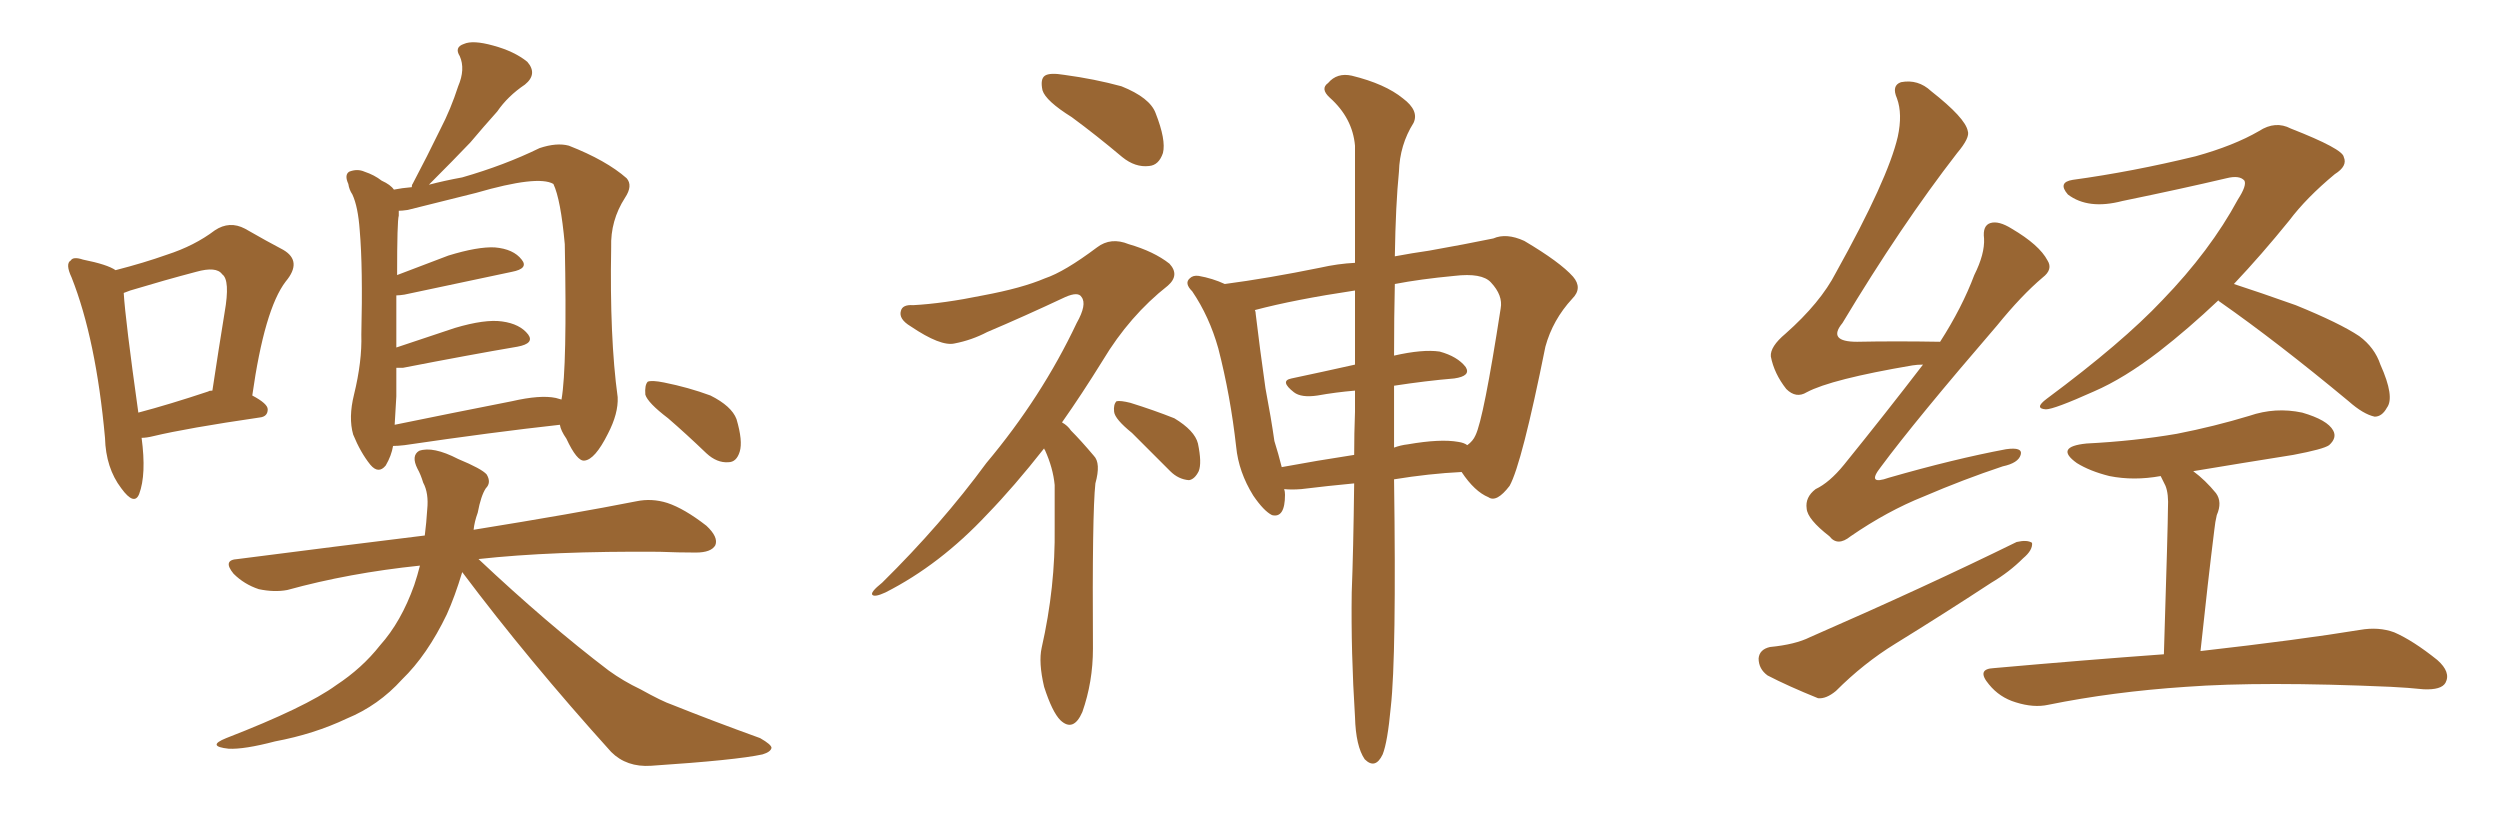 <svg xmlns="http://www.w3.org/2000/svg" xmlns:xlink="http://www.w3.org/1999/xlink" width="450" height="150"><path fill="#996633" padding="10" d="M25.49 78.81L25.49 78.81Q26.37 85.40 25.05 88.92L25.05 88.92Q24.17 91.11 21.83 87.89L21.83 87.89Q19.04 84.23 18.90 78.81L18.90 78.81Q17.29 61.08 12.89 49.95L12.89 49.95Q11.72 47.46 12.74 46.88L12.74 46.88Q13.18 46.14 14.94 46.73L14.94 46.73Q19.34 47.61 20.80 48.63L20.80 48.63Q25.93 47.31 30.03 45.85L30.03 45.85Q35.01 44.24 38.67 41.46L38.67 41.46Q41.31 39.70 44.09 41.16L44.09 41.16Q48.19 43.51 50.98 44.97L50.98 44.97Q54.49 47.02 51.42 50.68L51.42 50.68Q47.61 55.66 45.41 71.19L45.41 71.19Q48.19 72.66 48.19 73.68L48.19 73.68Q48.19 75 46.73 75.15L46.73 75.15Q33.69 77.05 27.54 78.52L27.54 78.52Q26.37 78.81 25.49 78.81ZM37.50 70.46L37.50 70.46Q37.65 70.31 38.23 70.31L38.23 70.31Q39.40 62.55 40.43 56.25L40.43 56.25Q41.46 50.39 39.99 49.37L39.99 49.37Q38.96 47.90 35.30 48.93L35.30 48.93Q29.74 50.39 23.44 52.29L23.44 52.29Q22.71 52.59 22.27 52.73L22.27 52.73Q22.56 57.57 24.90 74.27L24.90 74.27Q30.47 72.80 37.50 70.46ZM70.75 80.27L70.75 80.27Q70.46 82.03 69.43 83.79L69.43 83.79Q68.12 85.40 66.65 83.64L66.65 83.64Q64.89 81.45 63.57 78.22L63.57 78.22Q62.70 75.15 63.72 71.04L63.72 71.04Q65.19 65.04 65.04 60.21L65.04 60.21Q65.33 48.19 64.75 41.46L64.75 41.46Q64.45 37.21 63.43 35.01L63.43 35.01Q62.84 34.13 62.70 33.11L62.70 33.11Q61.96 31.49 62.84 30.91L62.84 30.91Q64.31 30.32 65.63 30.91L65.63 30.91Q67.38 31.49 68.70 32.52L68.70 32.52Q70.31 33.25 70.90 34.13L70.90 34.13Q72.36 33.84 74.12 33.69L74.12 33.69Q74.12 33.25 74.27 33.11L74.27 33.11Q76.90 28.13 79.25 23.29L79.25 23.29Q81.15 19.63 82.47 15.53L82.47 15.53Q83.79 12.45 82.76 10.11L82.76 10.11Q81.74 8.50 83.50 7.91L83.50 7.91Q85.11 7.18 88.77 8.20L88.77 8.20Q92.58 9.23 94.92 11.13L94.92 11.13Q96.83 13.33 94.48 15.23L94.48 15.23Q91.41 17.29 89.50 20.07L89.50 20.07Q87.01 22.85 84.67 25.63L84.67 25.63Q81.74 28.71 77.20 33.25L77.20 33.25Q79.98 32.52 83.20 31.93L83.20 31.93Q90.82 29.74 97.12 26.66L97.12 26.66Q100.20 25.63 102.39 26.22L102.39 26.22Q109.13 28.86 112.79 32.08L112.79 32.08Q113.96 33.40 112.50 35.60L112.50 35.60Q109.86 39.70 110.01 44.53L110.01 44.53Q109.72 60.79 111.18 71.48L111.18 71.48L111.18 71.48Q111.33 74.41 109.42 78.08L109.42 78.08Q107.08 82.76 105.18 82.91L105.18 82.91Q103.86 83.06 101.95 78.96L101.95 78.96Q100.93 77.49 100.78 76.46L100.78 76.46Q88.77 77.78 72.80 80.13L72.80 80.13Q71.63 80.27 70.75 80.27ZM100.05 71.63L100.05 71.63Q100.49 71.78 101.07 71.92L101.07 71.92Q102.10 66.06 101.66 43.95L101.66 43.95Q100.93 35.89 99.61 33.11L99.61 33.11L99.61 33.11Q96.83 31.49 85.69 34.72L85.69 34.72Q80.42 36.04 73.39 37.79L73.39 37.79Q72.36 37.94 71.78 37.94L71.78 37.94Q71.78 38.23 71.78 38.82L71.78 38.82Q71.48 39.70 71.48 49.51L71.48 49.51Q75.73 47.90 80.71 46.00L80.71 46.00Q85.99 44.38 89.06 44.53L89.06 44.53Q92.43 44.82 93.90 46.73L93.90 46.73Q95.21 48.34 92.14 48.93L92.14 48.93Q83.94 50.68 72.80 53.03L72.80 53.03Q71.92 53.17 71.34 53.17L71.34 53.17Q71.34 57.13 71.34 62.55L71.34 62.55Q76.17 60.94 81.88 59.03L81.88 59.03Q87.30 57.42 90.38 57.86L90.38 57.86Q93.60 58.30 95.07 60.21L95.07 60.21Q96.24 61.82 93.16 62.40L93.16 62.40Q84.52 63.87 72.51 66.21L72.51 66.21Q71.78 66.21 71.34 66.21L71.34 66.21Q71.34 68.55 71.34 71.34L71.34 71.34Q71.19 74.27 71.04 76.46L71.04 76.46Q81.01 74.41 92.14 72.22L92.14 72.22Q97.27 71.04 100.05 71.63ZM83.20 102.98L83.20 102.98Q81.88 107.37 80.42 110.60L80.42 110.60Q76.90 117.92 72.36 122.31L72.36 122.31Q68.12 127.00 62.40 129.35L62.40 129.35Q56.54 132.13 49.51 133.45L49.51 133.45Q43.95 134.91 41.16 134.77L41.16 134.77Q37.06 134.33 40.72 132.86L40.72 132.86Q55.08 127.29 60.50 123.34L60.50 123.34Q65.19 120.26 68.41 116.16L68.41 116.16Q72.22 111.91 74.56 105.32L74.56 105.32Q75.15 103.56 75.59 101.81L75.59 101.81Q62.84 103.13 51.71 106.20L51.71 106.20Q49.37 106.64 46.58 106.05L46.58 106.05Q43.95 105.18 42.04 103.27L42.04 103.27Q39.99 100.78 42.77 100.63L42.77 100.63Q60.94 98.29 76.46 96.39L76.46 96.39Q76.76 94.04 76.90 91.70L76.90 91.70Q77.20 88.77 76.17 86.87L76.17 86.87Q75.73 85.40 75.15 84.38L75.15 84.38Q73.97 82.03 75.44 81.15L75.44 81.15Q77.93 80.27 82.47 82.62L82.47 82.62Q86.72 84.38 87.60 85.40L87.60 85.40Q88.48 86.87 87.45 87.89L87.45 87.89Q86.57 89.21 85.99 92.29L85.99 92.29Q85.40 93.90 85.25 95.36L85.25 95.36Q103.42 92.43 114.55 90.23L114.55 90.23Q117.33 89.65 120.12 90.53L120.12 90.53Q123.19 91.55 127.15 94.63L127.15 94.63Q129.35 96.68 128.76 98.14L128.76 98.14Q128.03 99.46 125.24 99.46L125.24 99.46Q122.17 99.46 118.65 99.32L118.65 99.32Q99.32 99.17 86.13 100.63L86.13 100.63Q98.58 112.35 109.57 120.70L109.57 120.70Q112.21 122.61 115.28 124.07L115.28 124.07Q119.24 126.27 121.00 126.86L121.00 126.86Q128.32 129.79 136.82 132.86L136.82 132.86Q138.87 134.03 138.87 134.62L138.87 134.62Q138.72 135.35 137.26 135.79L137.26 135.79Q132.57 136.82 117.19 137.84L117.19 137.84Q112.79 138.13 110.01 135.35L110.01 135.35Q95.07 118.80 83.20 102.98ZM120.26 75.29L120.26 75.29L120.26 75.29Q116.60 72.51 116.16 71.04L116.16 71.04Q116.02 69.29 116.60 68.70L116.60 68.70Q117.33 68.41 119.53 68.85L119.53 68.85Q123.93 69.73 127.88 71.19L127.88 71.19Q131.69 73.10 132.57 75.44L132.57 75.44Q133.74 79.39 133.15 81.30L133.15 81.30Q132.57 83.20 131.10 83.20L131.10 83.20Q129.05 83.35 127.15 81.59L127.15 81.59Q123.49 78.08 120.26 75.29ZM192.92 21.09L192.92 21.09Q188.23 18.16 187.65 16.26L187.65 16.26Q187.21 14.21 188.09 13.62L188.09 13.62Q188.96 13.04 191.60 13.48L191.60 13.48Q197.02 14.21 201.86 15.53L201.86 15.53Q206.98 17.58 208.01 20.36L208.01 20.36Q209.91 25.20 209.33 27.54L209.33 27.54Q208.59 29.74 206.84 29.88L206.84 29.88Q204.35 30.18 202.00 28.27L202.00 28.27Q197.31 24.32 192.92 21.09ZM187.94 80.71L187.94 80.71Q182.52 87.60 177.69 92.58L177.69 92.58Q169.19 101.66 159.38 106.64L159.38 106.64Q157.47 107.52 157.03 107.08L157.03 107.08Q156.59 106.64 158.79 104.88L158.79 104.88Q169.48 94.34 177.54 83.35L177.54 83.35Q187.50 71.48 193.80 58.15L193.80 58.15Q195.70 54.79 194.68 53.47L194.68 53.47Q194.09 52.44 191.75 53.47L191.75 53.47Q184.28 56.98 177.69 59.77L177.69 59.77Q174.90 61.23 171.83 61.82L171.83 61.82Q169.34 62.40 163.92 58.74L163.92 58.74Q161.72 57.42 162.16 55.96L162.16 55.96Q162.45 54.79 164.36 54.93L164.36 54.93Q169.78 54.64 176.95 53.17L176.95 53.17Q183.98 51.86 188.09 50.10L188.09 50.10Q191.60 48.93 197.46 44.53L197.46 44.53Q199.95 42.63 203.17 43.95L203.17 43.95Q207.71 45.26 210.50 47.46L210.50 47.46Q212.40 49.51 210.21 51.42L210.21 51.42Q203.32 56.84 198.49 64.89L198.49 64.89Q194.68 71.04 191.16 76.03L191.16 76.03Q192.19 76.61 192.77 77.49L192.77 77.49Q194.53 79.25 196.88 82.03L196.88 82.03Q198.19 83.35 197.17 87.01L197.17 87.01Q196.58 92.43 196.73 116.75L196.73 116.75Q196.73 122.75 194.82 128.17L194.82 128.17Q193.21 131.84 190.87 129.64L190.87 129.64Q189.40 128.17 187.94 123.63L187.94 123.63Q186.91 119.24 187.50 116.60L187.50 116.60Q189.99 105.62 189.84 94.92L189.84 94.92Q189.84 91.26 189.84 87.30L189.84 87.30Q189.55 84.23 188.09 81.01L188.09 81.01Q187.94 80.86 187.94 80.71ZM203.76 77.93L203.76 77.93Q200.68 75.44 200.54 74.12L200.54 74.12Q200.39 72.80 200.98 72.22L200.98 72.22Q201.71 72.07 203.47 72.51L203.47 72.51Q207.71 73.83 211.38 75.29L211.38 75.29Q215.04 77.49 215.63 79.83L215.63 79.83Q216.36 83.35 215.77 84.81L215.77 84.81Q215.04 86.28 214.01 86.43L214.01 86.43Q212.11 86.28 210.64 84.81L210.64 84.81Q206.98 81.15 203.76 77.93ZM243.75 87.01L243.75 87.01Q239.06 87.45 234.23 88.04L234.23 88.04Q232.47 88.18 231.15 88.04L231.15 88.04Q231.30 88.48 231.30 89.06L231.30 89.06Q231.30 93.31 228.96 92.72L228.96 92.72Q227.49 91.99 225.59 89.21L225.59 89.21Q222.95 84.96 222.51 80.42L222.51 80.42Q221.48 71.19 219.29 62.70L219.29 62.70Q217.68 56.98 214.60 52.44L214.60 52.44Q213.13 50.98 214.16 50.10L214.16 50.10Q214.75 49.51 215.77 49.66L215.77 49.66Q218.26 50.10 220.46 51.12L220.46 51.12Q228.22 50.10 237.60 48.19L237.60 48.19Q240.82 47.46 243.90 47.31L243.90 47.31Q243.90 34.28 243.90 26.22L243.90 26.22Q243.46 21.24 239.36 17.58L239.36 17.58Q237.60 15.97 239.06 14.94L239.06 14.94Q240.67 13.04 243.31 13.62L243.31 13.62Q249.32 15.09 252.54 17.72L252.54 17.72Q255.47 19.92 254.44 22.12L254.44 22.12Q251.95 26.07 251.81 30.91L251.81 30.91Q251.22 36.77 251.07 46.14L251.07 46.14Q254.15 45.56 257.23 45.12L257.23 45.12Q263.82 43.95 268.80 42.92L268.80 42.92Q271.14 41.89 274.37 43.36L274.37 43.36Q280.81 47.17 283.15 49.80L283.15 49.80Q284.91 51.86 283.01 53.76L283.01 53.76Q279.49 57.57 278.17 62.40L278.17 62.40L278.17 62.40Q273.93 83.50 271.73 87.45L271.73 87.45Q269.38 90.53 267.92 89.50L267.92 89.50Q265.43 88.48 263.09 84.96L263.09 84.96Q257.23 85.25 250.93 86.28L250.93 86.28Q251.37 118.07 250.34 127.29L250.34 127.29Q249.76 133.59 248.88 135.79L248.88 135.79Q247.56 138.57 245.65 136.67L245.65 136.67Q244.04 134.33 243.90 129.05L243.90 129.05Q243.16 117.33 243.31 106.64L243.31 106.64Q243.60 99.32 243.75 87.01ZM250.93 69.43L250.93 69.43Q250.93 74.71 250.93 80.57L250.93 80.57Q252.10 80.13 253.42 79.98L253.42 79.98Q259.28 78.96 262.50 79.54L262.50 79.54Q263.53 79.69 264.11 80.13L264.11 80.13Q265.14 79.39 265.58 78.37L265.58 78.37Q267.04 75.44 270.12 55.52L270.12 55.52Q270.56 53.17 268.36 50.83L268.36 50.83Q266.75 49.07 261.77 49.66L261.77 49.66Q255.62 50.24 251.07 51.12L251.07 51.12Q250.93 56.98 250.93 64.01L250.93 64.01Q256.05 62.84 259.13 63.28L259.13 63.28Q262.35 64.16 263.82 66.06L263.82 66.06Q264.84 67.68 261.77 68.12L261.77 68.12Q256.64 68.55 250.93 69.43ZM243.90 65.63L243.90 65.63L243.90 65.63Q243.90 58.45 243.90 52.29L243.90 52.29Q233.06 53.91 225.88 55.81L225.88 55.81Q226.03 56.10 226.03 56.54L226.03 56.54Q226.76 62.70 227.78 69.87L227.78 69.87Q228.81 75.29 229.39 79.39L229.39 79.39Q230.13 81.74 230.71 84.08L230.71 84.08Q237.01 82.91 243.75 81.88L243.75 81.88Q243.75 78.08 243.90 74.12L243.90 74.12Q243.90 72.07 243.90 70.31L243.90 70.31Q240.38 70.61 237.16 71.19L237.16 71.19Q234.23 71.63 232.91 70.61L232.91 70.61Q230.27 68.55 232.47 68.12L232.47 68.12Q238.04 66.94 243.90 65.63ZM346.14 65.63L346.14 65.63Q345.12 65.63 344.24 65.77L344.24 65.77Q329.59 68.26 325.20 70.61L325.20 70.61Q323.29 71.78 321.53 70.02L321.53 70.02Q319.34 67.24 318.75 64.16L318.75 64.16Q318.60 62.40 321.39 60.06L321.39 60.06Q327.69 54.49 330.47 49.07L330.47 49.07Q339.84 32.23 341.60 24.61L341.60 24.61Q342.48 20.51 341.46 17.72L341.46 17.72Q340.43 15.38 342.19 14.79L342.19 14.79Q345.26 14.21 347.61 16.41L347.61 16.41Q353.76 21.24 354.20 23.58L354.20 23.58Q354.64 24.76 352.29 27.54L352.29 27.54Q342.19 40.58 331.64 58.15L331.64 58.15Q328.86 61.52 334.28 61.52L334.28 61.52Q341.16 61.38 349.22 61.52L349.22 61.52Q353.17 55.37 355.37 49.51L355.37 49.51Q357.28 45.70 357.13 42.92L357.13 42.92Q356.84 40.58 358.30 40.14L358.30 40.14Q359.77 39.70 362.11 41.16L362.11 41.16Q367.09 44.09 368.55 46.88L368.55 46.88Q369.58 48.49 367.68 49.95L367.68 49.95Q363.87 53.17 359.47 58.59L359.47 58.59Q344.82 75.59 338.53 84.08L338.53 84.08Q335.89 87.45 339.99 85.99L339.99 85.99Q351.71 82.62 361.08 80.86L361.08 80.86Q364.16 80.42 363.72 81.88L363.72 81.88Q363.28 83.35 360.50 83.94L360.50 83.94Q353.47 86.28 346.29 89.36L346.29 89.36Q339.70 91.99 333.11 96.53L333.11 96.53Q330.76 98.44 329.30 96.53L329.30 96.53Q325.34 93.46 325.20 91.55L325.20 91.55Q324.90 89.50 326.81 88.04L326.81 88.04Q329.30 86.87 331.93 83.64L331.93 83.64Q339.40 74.41 346.14 65.63ZM318.60 116.46L318.60 116.46Q323.14 116.02 325.78 114.70L325.78 114.70Q346.58 105.62 362.99 97.56L362.99 97.56Q364.89 97.12 365.77 97.71L365.77 97.71Q365.92 99.02 364.16 100.49L364.16 100.49Q361.67 102.98 358.45 104.88L358.45 104.88Q349.95 110.45 341.16 115.87L341.16 115.87Q335.45 119.38 330.47 124.37L330.47 124.37Q328.71 125.83 327.25 125.68L327.25 125.68Q321.83 123.49 318.16 121.58L318.16 121.58Q316.55 120.41 316.55 118.51L316.55 118.51Q316.70 116.89 318.60 116.46ZM399.32 54.05L399.32 54.05Q393.90 59.18 388.62 63.28L388.62 63.28Q382.32 68.12 376.90 70.46L376.90 70.46Q369.73 73.68 368.26 73.68L368.26 73.68Q366.06 73.54 368.41 71.78L368.41 71.78Q382.03 61.67 389.21 54.05L389.21 54.05Q397.85 45.12 402.83 35.89L402.83 35.89Q404.44 33.40 404.00 32.52L404.00 32.52Q403.13 31.49 400.78 32.08L400.78 32.08Q392.72 33.98 382.03 36.18L382.03 36.18Q375.88 37.79 372.22 35.01L372.22 35.01Q370.31 32.81 373.10 32.37L373.10 32.37Q383.79 30.91 395.21 28.13L395.21 28.13Q402.10 26.22 406.64 23.58L406.64 23.58Q409.57 21.68 412.35 23.14L412.35 23.14Q421.73 26.81 421.88 28.27L421.88 28.27Q422.61 29.88 420.26 31.35L420.26 31.35Q415.14 35.60 412.06 39.70L412.06 39.70Q407.08 45.85 402.10 51.12L402.10 51.12Q406.64 52.59 413.23 54.93L413.23 54.93Q421.14 58.15 424.66 60.50L424.66 60.50Q427.44 62.55 428.47 65.63L428.47 65.63Q431.10 71.48 429.64 73.39L429.64 73.39Q428.76 75 427.44 75L427.44 75Q425.39 74.56 422.75 72.22L422.75 72.22Q409.86 61.52 399.61 54.35L399.61 54.35Q399.32 54.20 399.32 54.05ZM389.50 117.77L389.50 117.77L389.50 117.77Q390.23 94.34 390.23 91.55L390.23 91.55Q390.38 88.92 389.79 87.45L389.79 87.45Q389.36 86.57 388.92 85.69L388.92 85.69Q384.08 86.57 379.69 85.69L379.69 85.69Q376.17 84.81 373.83 83.35L373.83 83.35Q369.73 80.42 375.59 79.83L375.59 79.83Q384.23 79.39 391.85 78.08L391.85 78.08Q398.58 76.76 404.88 74.85L404.88 74.85Q409.57 73.24 414.40 74.27L414.40 74.27Q418.95 75.59 419.97 77.49L419.97 77.49Q420.70 78.81 419.24 80.13L419.24 80.13Q418.21 80.86 412.79 81.88L412.79 81.88Q403.56 83.35 394.78 84.81L394.78 84.81Q396.97 86.43 398.88 88.77L398.88 88.77Q400.05 90.38 399.02 92.72L399.02 92.72Q398.73 93.90 398.58 95.36L398.58 95.36Q397.41 104.74 396.09 117.19L396.09 117.19Q414.11 115.14 424.80 113.38L424.80 113.38Q428.17 112.79 430.96 113.82L430.96 113.82Q434.33 115.28 438.72 118.80L438.72 118.80Q441.21 121.00 440.19 122.90L440.19 122.90Q439.45 124.22 436.23 124.07L436.23 124.07Q433.45 123.78 430.37 123.63L430.37 123.63Q407.23 122.61 393.46 123.63L393.46 123.63Q380.27 124.51 368.70 126.86L368.70 126.86Q366.06 127.44 362.84 126.42L362.84 126.42Q359.91 125.54 358.01 123.19L358.01 123.19Q355.66 120.41 358.89 120.26L358.89 120.26Q375.29 118.80 389.50 117.77Z"/></svg>